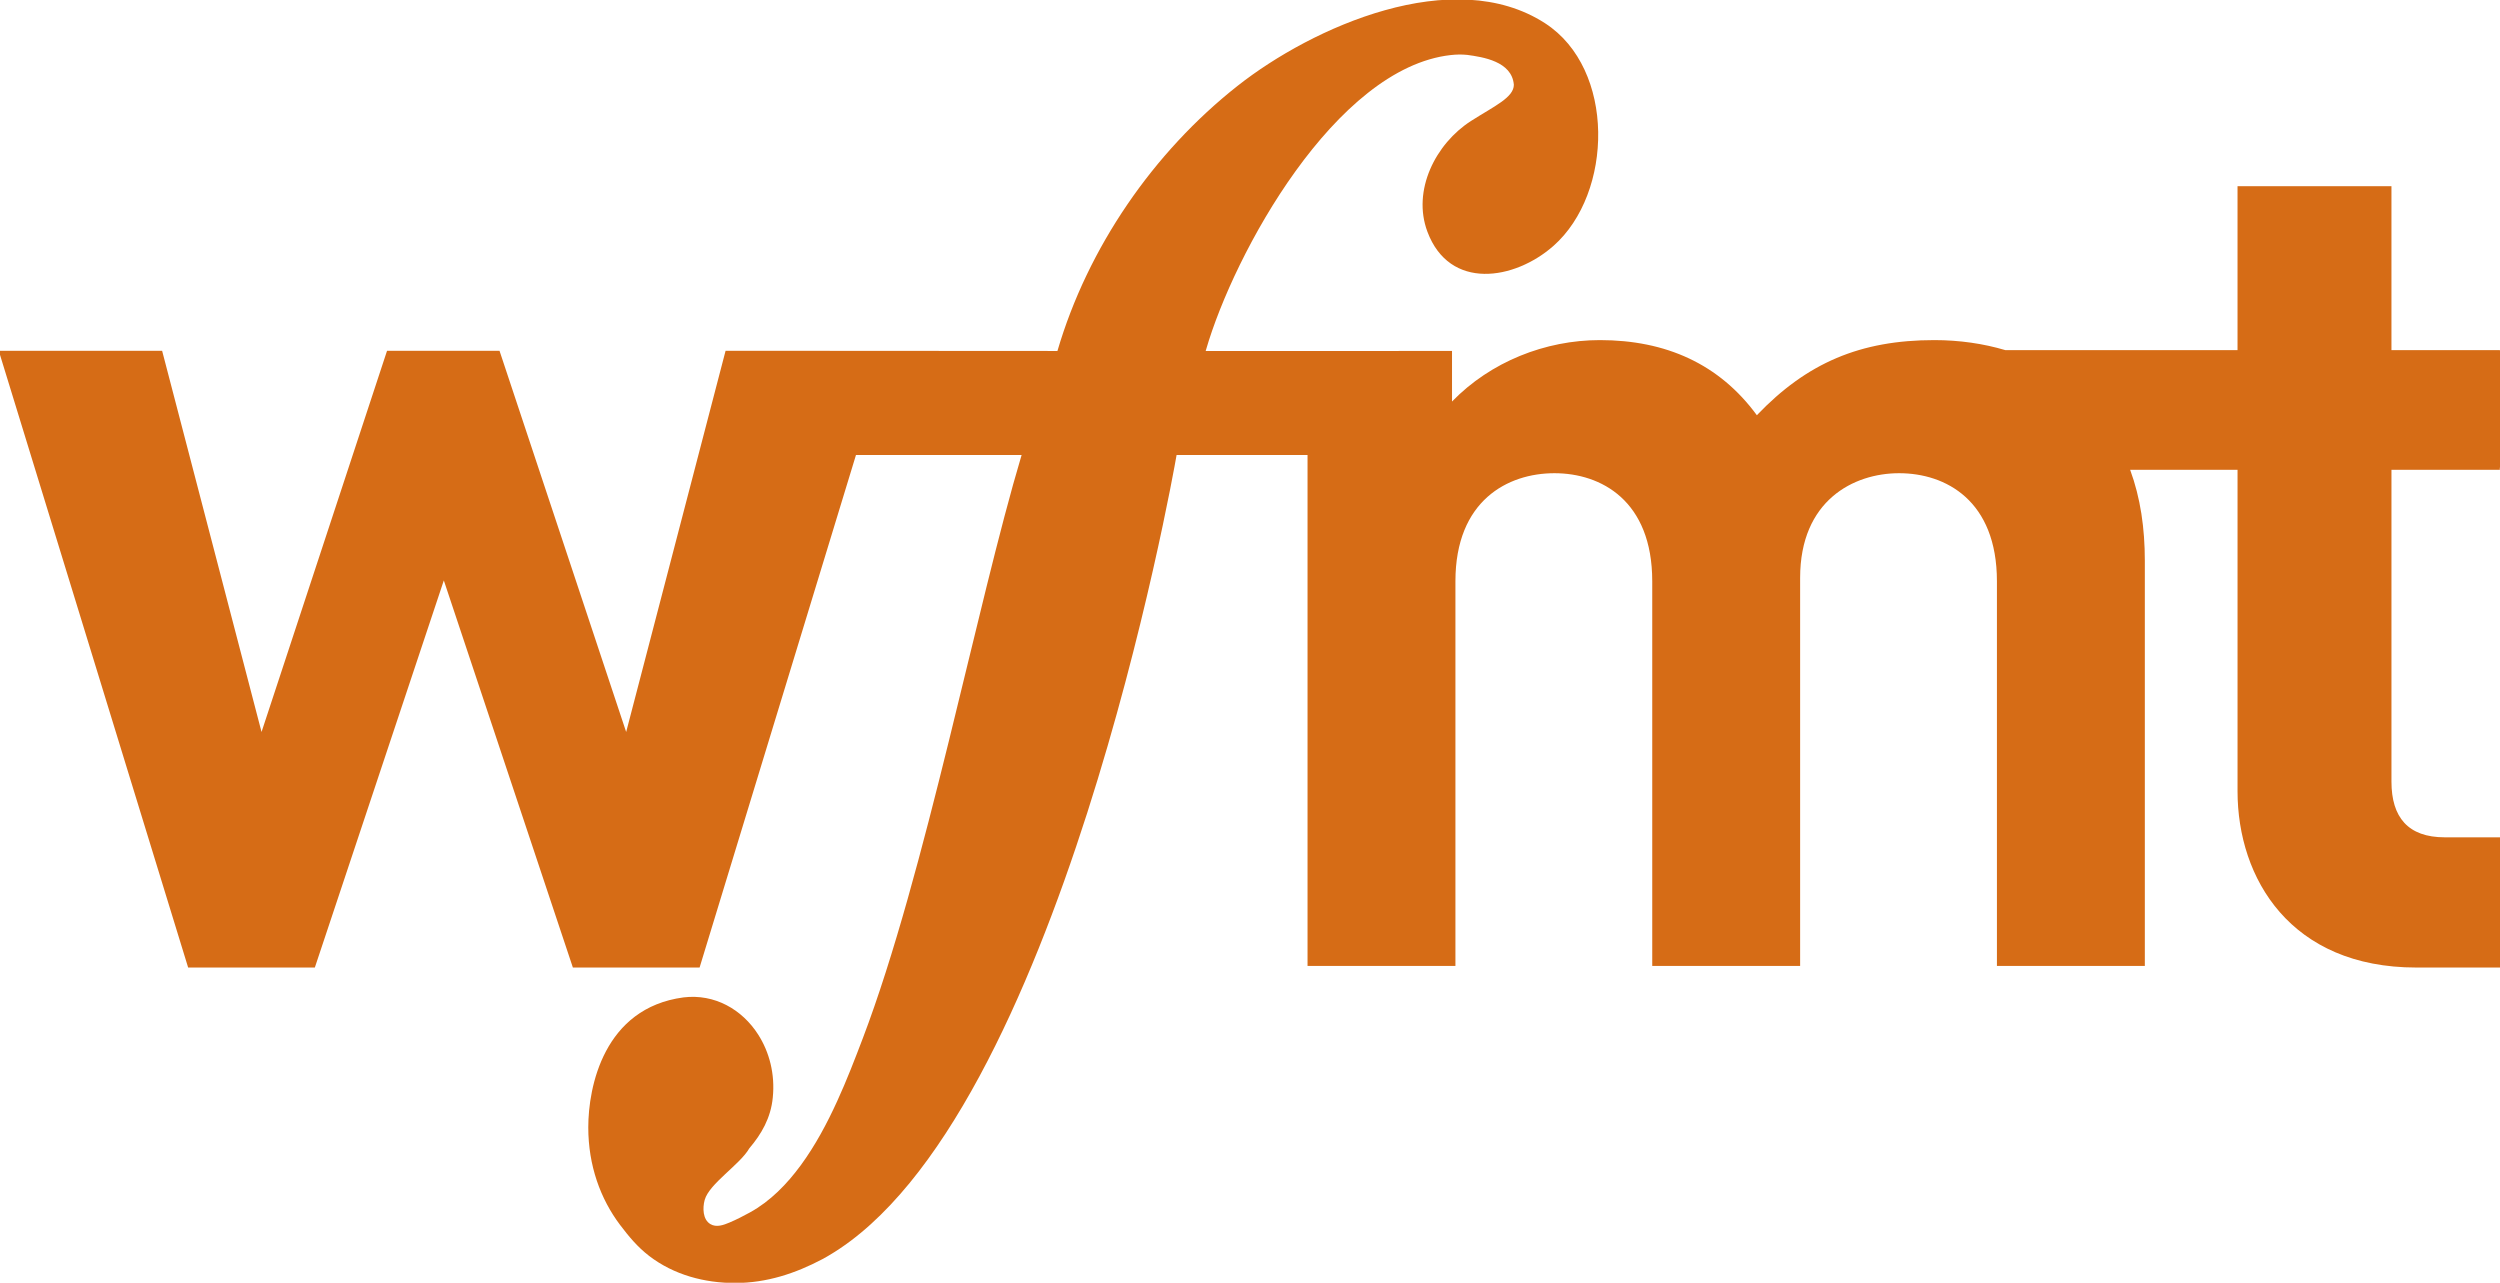 <?xml version="1.0" encoding="UTF-8"?>
<!-- Created with Inkscape by VulcanSphere (http://www.inkscape.org/ and http://vulcansphere.com) -->
<svg width="43.103mm" height="22.116mm" version="1.1" viewBox="0 0 43.103 22.116" xmlns="http://www.w3.org/2000/svg">
 <title>WFMT</title>
 <desc>Classical radio station in Chicago, Illinois</desc>
 <defs>
  <clipPath id="clipPath28">
   <path transform="translate(-355.44 -694.81)" d="m0 0h594v738h-594z"/>
  </clipPath>
 </defs>
 <g transform="translate(-135.73 -101.34)">
  <path transform="matrix(.353 0 0 -.353 178.83 109.44)" d="m0 0v0.107h0.024v5.722h-0.024v0.017h-5.293v8.005h-7.518v-8.005h-11.344c-1.069 0.318-2.24 0.489-3.463 0.489-3.614 0-6.224-1.11-8.67-3.669-1.832 2.502-4.443 3.669-7.667 3.669-2.664 0-5.334-1.056-7.222-3v2.47l-12.032-3e-3 0.016 0.055c1.371 4.735 6.325 13.766 11.952 14.4 0.262 0.028 0.528 0.038 0.807 8e-3 0.759-0.104 2.182-0.313 2.277-1.457 0-0.624-0.949-1.041-2.087-1.767-1.733-1.106-2.892-3.394-2.134-5.414 1.083-2.886 4.258-2.366 6.157-0.689 2.922 2.581 3.038 8.643-0.413 10.874-4.476 2.894-11.362-0.179-15.016-3.059-4.113-3.241-7.319-7.905-8.795-12.935l-4e-3 -0.014-16.208 0.01-4.856-18.619-6.186 18.619h-5.493l-6.13-18.619-4.856 18.619h-7.979l9.25-30.124h6.188l6.3 18.907 6.303-18.907h6.189l7.638 25.033h8.09c-2.202-7.371-4.707-20.47-7.754-28.483-0.393-1.034-0.791-2.066-1.251-3.071-0.5-1.095-1.07-2.167-1.783-3.139-0.671-0.914-1.484-1.754-2.486-2.304-0.324-0.178-0.654-0.347-0.994-0.491-0.288-0.122-0.642-0.253-0.936-0.074-0.375 0.227-0.379 0.794-0.278 1.168 0 3e-3 2e-3 7e-3 3e-3 0.011 0.222 0.797 1.724 1.724 2.179 2.519 0.591 0.694 1.051 1.482 1.147 2.483 0.116 1.144-0.167 2.216-0.71 3.068-0.789 1.239-2.136 2.006-3.653 1.821-3.889-0.52-4.649-4.369-4.649-6.346 0-1.866 0.594-3.494 1.552-4.765 0.425-0.563 0.856-1.082 1.42-1.515 1.209-0.928 2.713-1.328 4.221-1.322 1.518 5e-3 2.915 0.461 4.246 1.166 0.074 0.04 0.148 0.078 0.22 0.123 0.035 0.018 0.07 0.041 0.105 0.062 11.175 6.602 16.785 38.001 16.97 39.089h6.396v-24.954h7.223v18.786c0 3.945 2.556 5.279 4.835 5.279 2.277 0 4.778-1.334 4.778-5.279v-18.786h7.223v18.954c0 3.777 2.611 5.111 4.834 5.111 2.279 0 4.778-1.334 4.778-5.279v-18.786h7.224v19.785c0 1.592-0.212 3.072-0.717 4.446h5.245v-15.696c0-4.278 2.601-8.614 8.73-8.614h4.105v6.36h-2.716c-1.793 0-2.601 0.983-2.601 2.718v15.232z" clip-path="url(#clipPath28)" fill="#d66c16"/>
 </g>
</svg>
